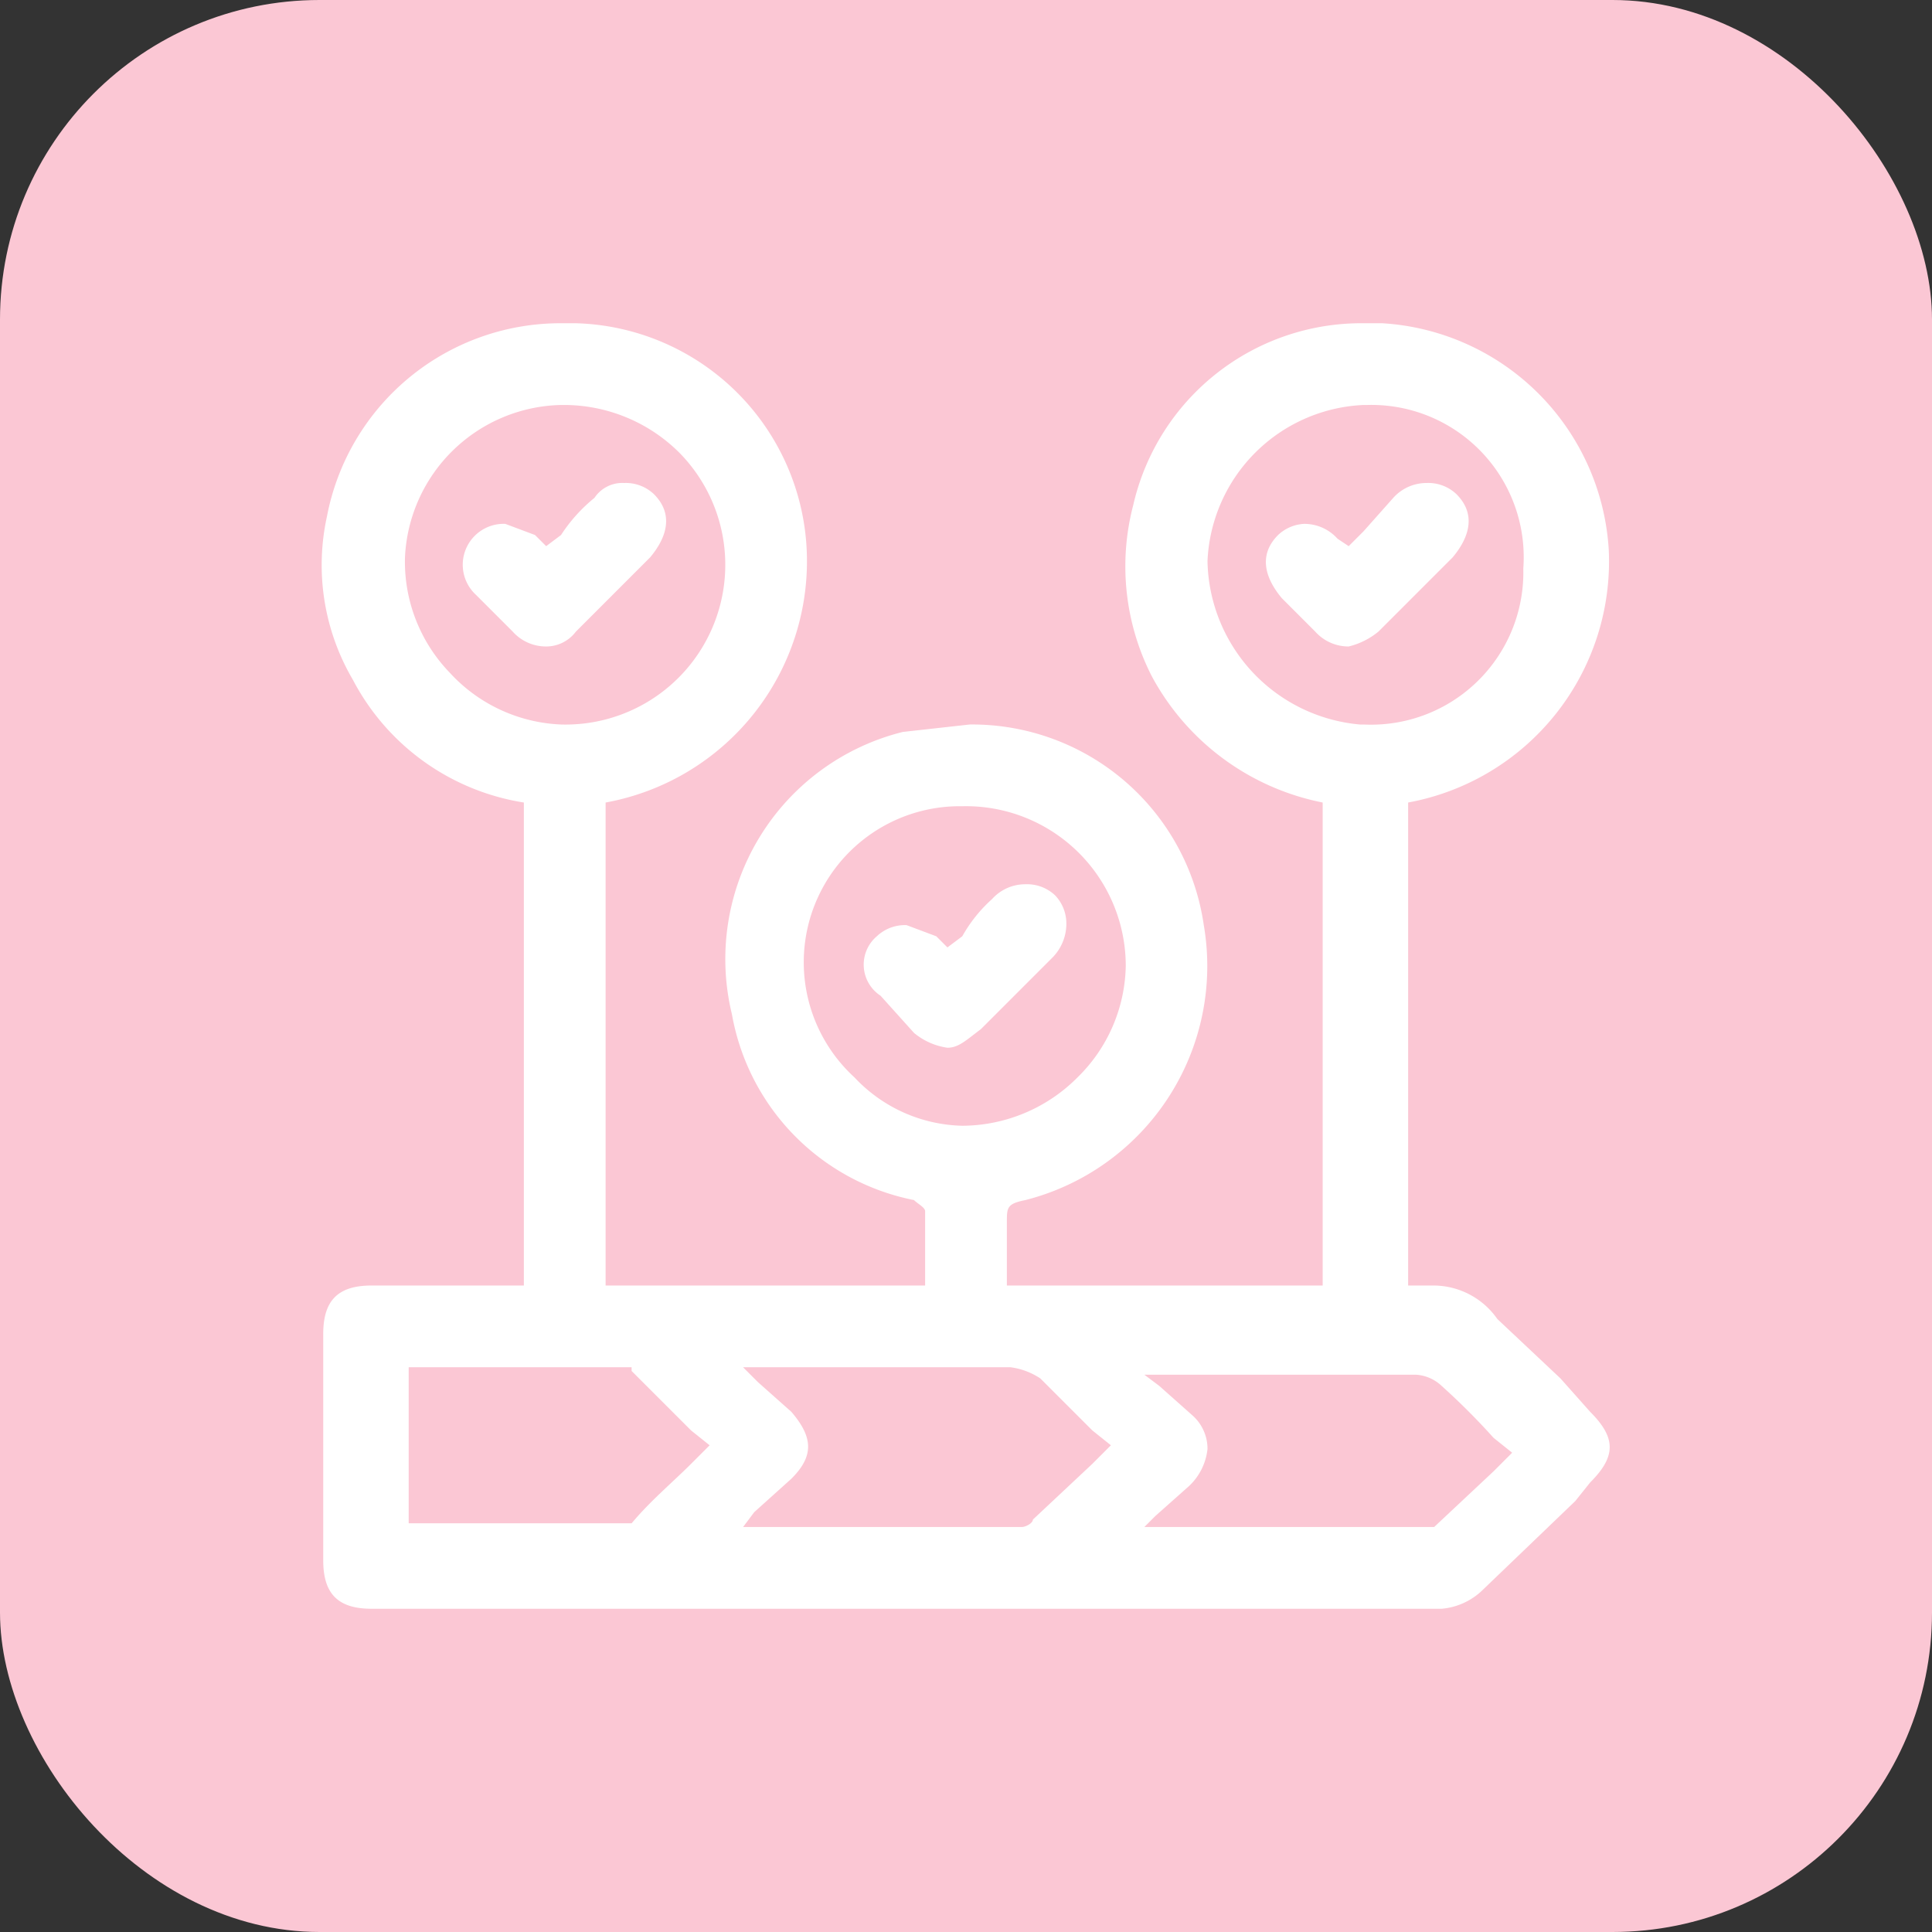 <svg xmlns="http://www.w3.org/2000/svg" viewBox="0 0 52 52"><rect x="0" y="0" width="52" height="52" fill="#333333" stroke="none"/><rect width="52" height="52" rx="8.6" style="fill:#fbc7d4"/><path d="M42.8,38l-.8-.9-1.7-1.6a2.1,2.1,0,0,0-1.7-.9h-.7v-13a6.6,6.6,0,0,0,5.4-6.8,6.5,6.5,0,0,0-6.1-6.1h-.5a6.3,6.3,0,0,0-6.2,4.9,6.5,6.5,0,0,0,.5,4.6,6.7,6.7,0,0,0,4.6,3.4v13H27.1V32.9c0-.4,0-.5.5-.6a6.5,6.5,0,0,0,4.8-7.4,6.3,6.3,0,0,0-6.3-5.4l-1.8.2a6.3,6.3,0,0,0-4.6,7.6,6.2,6.2,0,0,0,4.9,5c.1.1.3.2.3.3v2H16.3v-13a6.6,6.6,0,0,0,5.4-7,6.4,6.4,0,0,0-6.2-5.9h-.4a6.4,6.4,0,0,0-6.3,5.2,6.1,6.1,0,0,0,.7,4.4,6.3,6.3,0,0,0,4.6,3.3v13H10c-.9,0-1.3.4-1.3,1.3V42c0,.9.4,1.3,1.3,1.3H38.8a1.8,1.8,0,0,0,1.1-.5l2.5-2.4.4-.5C43.5,39.2,43.5,38.7,42.8,38ZM36.7,10.9h.1A4.1,4.1,0,0,1,41,15.3a4.1,4.1,0,0,1-4.3,4.2h-.1a4.5,4.5,0,0,1-4.1-4.4A4.4,4.4,0,0,1,36.7,10.9Zm1.6,30.2H30.8l.3-.3.9-.8a1.6,1.6,0,0,0,.5-1,1.2,1.2,0,0,0-.4-.9l-.9-.8-.4-.3h7.3a1.1,1.1,0,0,1,.7.3,18.5,18.5,0,0,1,1.4,1.4l.5.4-.5.5-1.6,1.5Zm-18-.4,1-.9c.6-.6.6-1.1,0-1.8l-.9-.8-.4-.4h7.2a1.9,1.9,0,0,1,.8.3l1.4,1.4.5.4-.5.5-1.6,1.5c0,.1-.2.2-.3.2H20ZM30.3,26A4.3,4.3,0,0,1,29,29a4.4,4.4,0,0,1-3.1,1.3h0A4.1,4.1,0,0,1,23,29a4.2,4.2,0,0,1,2.9-7.3h0A4.3,4.3,0,0,1,30.3,26ZM15.1,10.9h.1a4.4,4.4,0,0,1,3.1,1.3,4.3,4.3,0,0,1-3.2,7.3h0a4.3,4.3,0,0,1-3-1.4A4.3,4.3,0,0,1,10.9,15,4.3,4.3,0,0,1,15.1,10.9Zm1.9,26,1.6,1.6.5.4-.5.5c-.5.5-1.1,1-1.6,1.6H11V36.8h6Z" style="fill:#fff"/><path d="M25.5,25.5l-.3-.3-.8-.3a1.1,1.1,0,0,0-.8.3,1,1,0,0,0,.1,1.6l.9,1a1.8,1.8,0,0,0,.9.4c.3,0,.5-.2.9-.5l1.9-1.9a1.3,1.3,0,0,0,.4-1,1.1,1.1,0,0,0-.3-.7,1.1,1.1,0,0,0-.8-.3,1.2,1.2,0,0,0-.9.4,3.9,3.9,0,0,0-.8,1Z" style="fill:#fff"/><path d="M13.8,17a1.2,1.2,0,0,0,.9.4,1,1,0,0,0,.8-.4l2-2c.5-.6.6-1.2.1-1.7a1.1,1.1,0,0,0-.8-.3.9.9,0,0,0-.8.4,4.3,4.3,0,0,0-.9,1l-.4.3-.3-.3-.8-.3a1.1,1.1,0,0,0-.8.3,1.1,1.1,0,0,0,0,1.6Z" style="fill:#fff"/><path d="M35.4,17a1.2,1.2,0,0,0,.9.4,2,2,0,0,0,.8-.4l2-2c.5-.6.6-1.2.1-1.7a1.1,1.1,0,0,0-.8-.3,1.2,1.2,0,0,0-.9.4l-.8.9-.4.4-.3-.2a1.2,1.2,0,0,0-.9-.4,1.1,1.1,0,0,0-.7.3c-.5.5-.4,1.1.1,1.7Z" style="fill:#fff"/></svg>